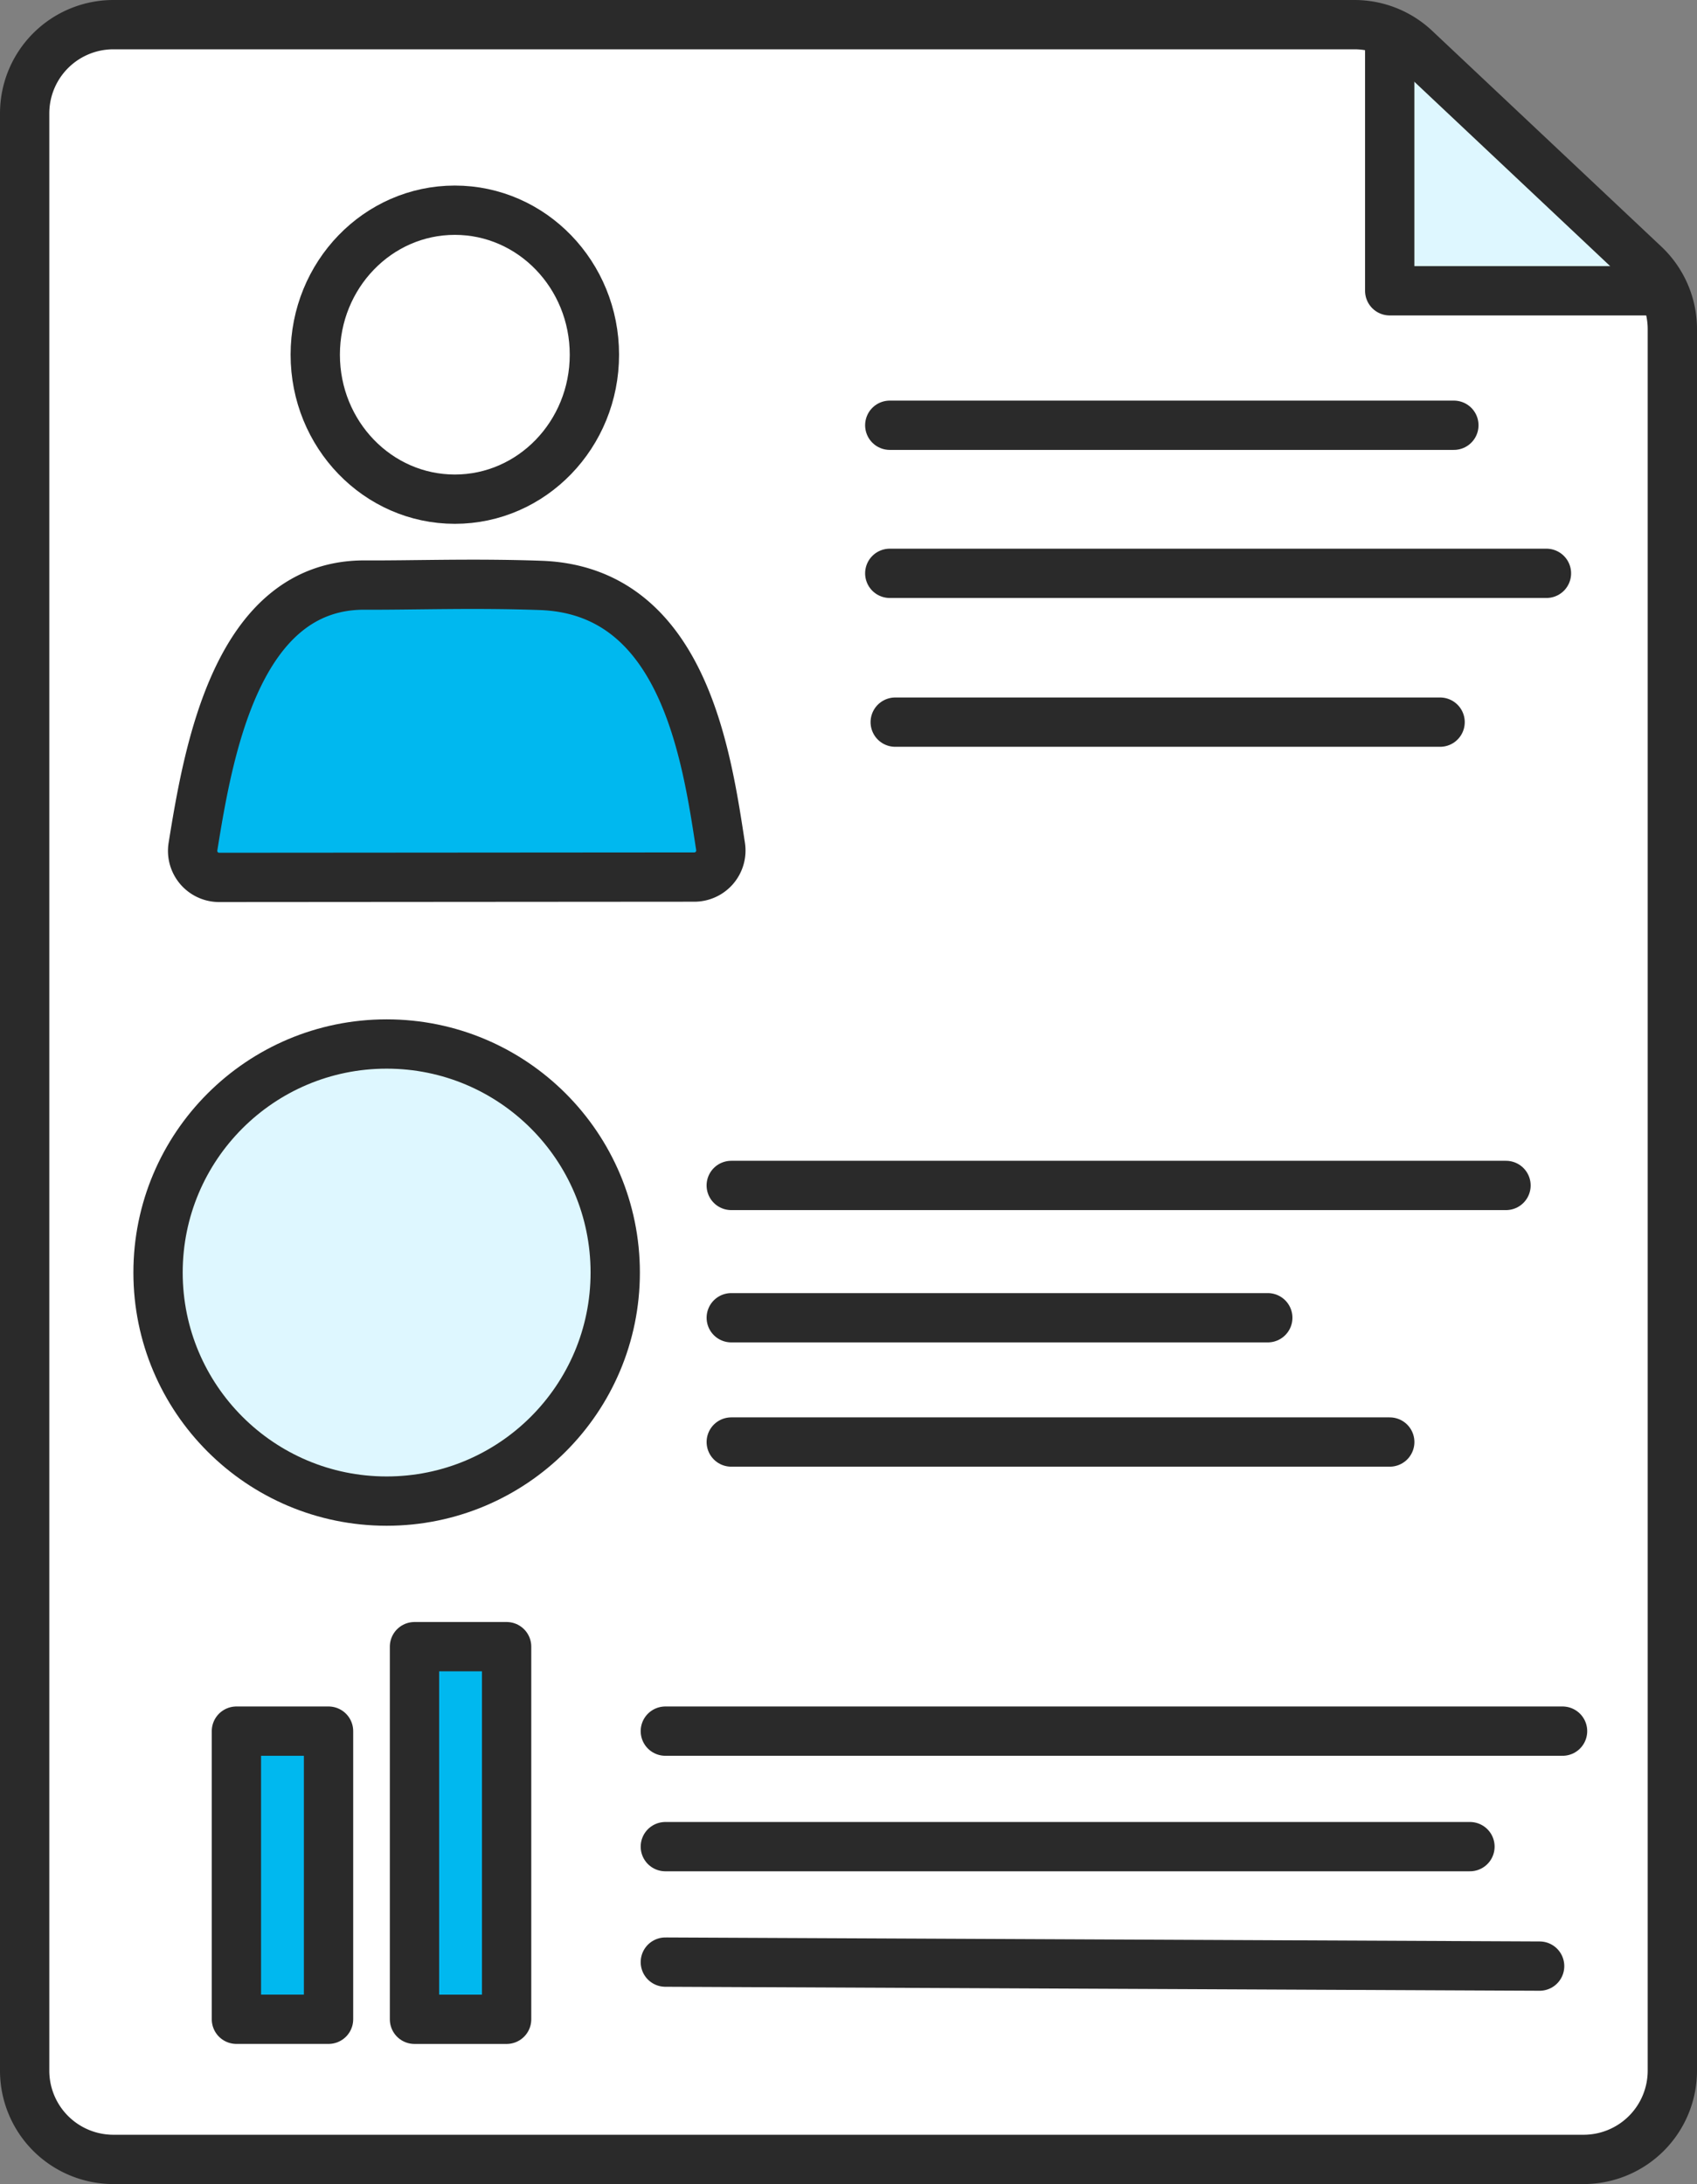 <svg xmlns="http://www.w3.org/2000/svg" width="103.25" height="132.907" viewBox="0 0 103.25 132.907">
  <rect x="0" y="0" width="103.25" height="132.907" fill="#808080" stroke="none"/>
  <g id="グループ_4954" data-name="グループ 4954" transform="translate(-13.392 -1.96)">
    <path id="パス_2765" data-name="パス 2765" d="M298.009,177.091h-89.45a5.4,5.4,0,0,1-5.4-5.4V52.584a5.4,5.4,0,0,1,5.4-5.4H284.07a5.4,5.4,0,0,1,3.7,1.469l13.939,13.127a5.4,5.4,0,0,1,1.7,3.931V171.692a5.4,5.4,0,0,1-5.4,5.4" transform="translate(-188.267 -43.725)" fill="#fff"/>
    <path id="パス_2767" data-name="パス 2767" d="M406.126,174.765a8.5,8.5,0,1,1-8.492-8.792,8.646,8.646,0,0,1,8.492,8.792" transform="translate(-356.568 -151.221)" fill="#fff"/>
    <path id="パス_2768" data-name="パス 2768" d="M331.843,405.487c-4.125-.145-7.7-.006-10.692-.021-7.821-.038-9.537,10.225-10.458,15.916a1.615,1.615,0,0,0,1.6,1.874l28.9-.021a1.615,1.615,0,0,0,1.6-1.858c-.853-5.594-2.28-15.587-10.945-15.89" transform="translate(-285.559 -367.903)" fill="#00b8ef"/>
    <line id="線_19" data-name="線 19" x2="34.321" transform="translate(67.528 27.837)" fill="#fff"/>
    <line id="線_21" data-name="線 21" x2="39.954" transform="translate(67.528 36.848)" fill="#fff"/>
    <line id="線_23" data-name="線 23" x2="33.151" transform="translate(67.861 45.904)" fill="#fff"/>
    <rect id="長方形_481" data-name="長方形 481" width="5.605" height="22.676" transform="translate(38.612 102.164)" fill="#00b8ef"/>
    <rect id="長方形_483" data-name="長方形 483" width="5.605" height="17.534" transform="translate(27.776 107.306)" fill="#00b8ef"/>
    <g id="グループ_3963" data-name="グループ 3963" transform="translate(23.009 4.374)">
      <path id="パス_2770" data-name="パス 2770" d="M1093.118,72.1h-16.372V56.819" transform="translate(-1001.808 -56.819)" fill="#def7ff"/>
      <path id="パス_2772" data-name="パス 2772" d="M316.35,713.576a13.908,13.908,0,1,1-13.908-13.908,13.908,13.908,0,0,1,13.908,13.908" transform="translate(-288.535 -638.552)" fill="#def7ff"/>
    </g>
    <g id="グループ_3962" data-name="グループ 3962" transform="translate(14.892 3.46)">
      <path id="パス_2766" data-name="パス 2766" d="M298.009,177.091h-89.45a5.4,5.4,0,0,1-5.4-5.4V52.584a5.4,5.4,0,0,1,5.4-5.4H284.07a5.4,5.4,0,0,1,3.7,1.469l13.939,13.127a5.4,5.4,0,0,1,1.7,3.931V171.692A5.4,5.4,0,0,1,298.009,177.091Z" transform="translate(-203.159 -47.184)" fill="none" stroke="#2a2a2a" stroke-linecap="round" stroke-linejoin="round" stroke-width="3"/>
      <ellipse id="楕円形_103" data-name="楕円形 103" cx="8.492" cy="8.792" rx="8.492" ry="8.792" transform="translate(17.681 11.292)" fill="none" stroke="#2a2a2a" stroke-linecap="round" stroke-linejoin="round" stroke-width="3"/>
      <path id="パス_2769" data-name="パス 2769" d="M331.843,405.487c-4.125-.145-7.7-.006-10.692-.021-7.821-.038-9.537,10.225-10.458,15.916a1.615,1.615,0,0,0,1.6,1.874l28.9-.021a1.615,1.615,0,0,0,1.6-1.858C341.935,415.783,340.508,405.79,331.843,405.487Z" transform="translate(-300.452 -371.363)" fill="none" stroke="#2a2a2a" stroke-linecap="round" stroke-linejoin="round" stroke-width="3"/>
      <line id="線_22" data-name="線 22" x2="39.954" transform="translate(52.636 33.389)" fill="none" stroke="#2a2a2a" stroke-linecap="round" stroke-linejoin="round" stroke-width="3"/>
      <line id="線_24" data-name="線 24" x2="33.151" transform="translate(52.968 42.445)" fill="none" stroke="#2a2a2a" stroke-linecap="round" stroke-linejoin="round" stroke-width="3"/>
      <rect id="長方形_482" data-name="長方形 482" width="5.605" height="22.676" transform="translate(23.719 98.705)" fill="none" stroke="#2a2a2a" stroke-linecap="round" stroke-linejoin="round" stroke-width="3"/>
      <rect id="長方形_484" data-name="長方形 484" width="5.605" height="17.534" transform="translate(12.884 103.845)" fill="none" stroke="#2a2a2a" stroke-linecap="round" stroke-linejoin="round" stroke-width="3"/>
      <line id="線_26" data-name="線 26" x2="54.589" transform="translate(38.981 103.845)" fill="none" stroke="#2a2a2a" stroke-linecap="round" stroke-linejoin="round" stroke-width="3"/>
      <line id="線_28" data-name="線 28" x2="48.955" transform="translate(38.981 110.874)" fill="none" stroke="#2a2a2a" stroke-linecap="round" stroke-linejoin="round" stroke-width="3"/>
      <line id="線_30" data-name="線 30" x2="53.194" y2="0.243" transform="translate(38.981 117.901)" fill="none" stroke="#2a2a2a" stroke-linecap="round" stroke-linejoin="round" stroke-width="3"/>
      <line id="線_32" data-name="線 32" x2="47.138" transform="translate(42.991 70.638)" fill="none" stroke="#2a2a2a" stroke-linecap="round" stroke-linejoin="round" stroke-width="3"/>
      <line id="線_34" data-name="線 34" x2="32.643" transform="translate(42.992 78.689)" fill="none" stroke="#2a2a2a" stroke-linecap="round" stroke-linejoin="round" stroke-width="3"/>
      <line id="線_36" data-name="線 36" x2="40.064" transform="translate(42.992 86.252)" fill="none" stroke="#2a2a2a" stroke-linecap="round" stroke-linejoin="round" stroke-width="3"/>
      <path id="パス_2771" data-name="パス 2771" d="M1093.118,72.1h-16.372V56.819" transform="translate(-993.692 -55.904)" fill="none" stroke="#2a2a2a" stroke-linecap="round" stroke-linejoin="round" stroke-width="3"/>
      <circle id="楕円形_104" data-name="楕円形 104" cx="13.908" cy="13.908" r="13.908" transform="translate(8.116 62.031)" fill="none" stroke="#2a2a2a" stroke-linecap="round" stroke-linejoin="round" stroke-width="3"/>
      <line id="線_20" data-name="線 20" x2="34.321" transform="translate(52.636 24.378)" fill="none" stroke="#2a2a2a" stroke-linecap="round" stroke-linejoin="round" stroke-width="3"/>
    </g>
  </g>
</svg>
